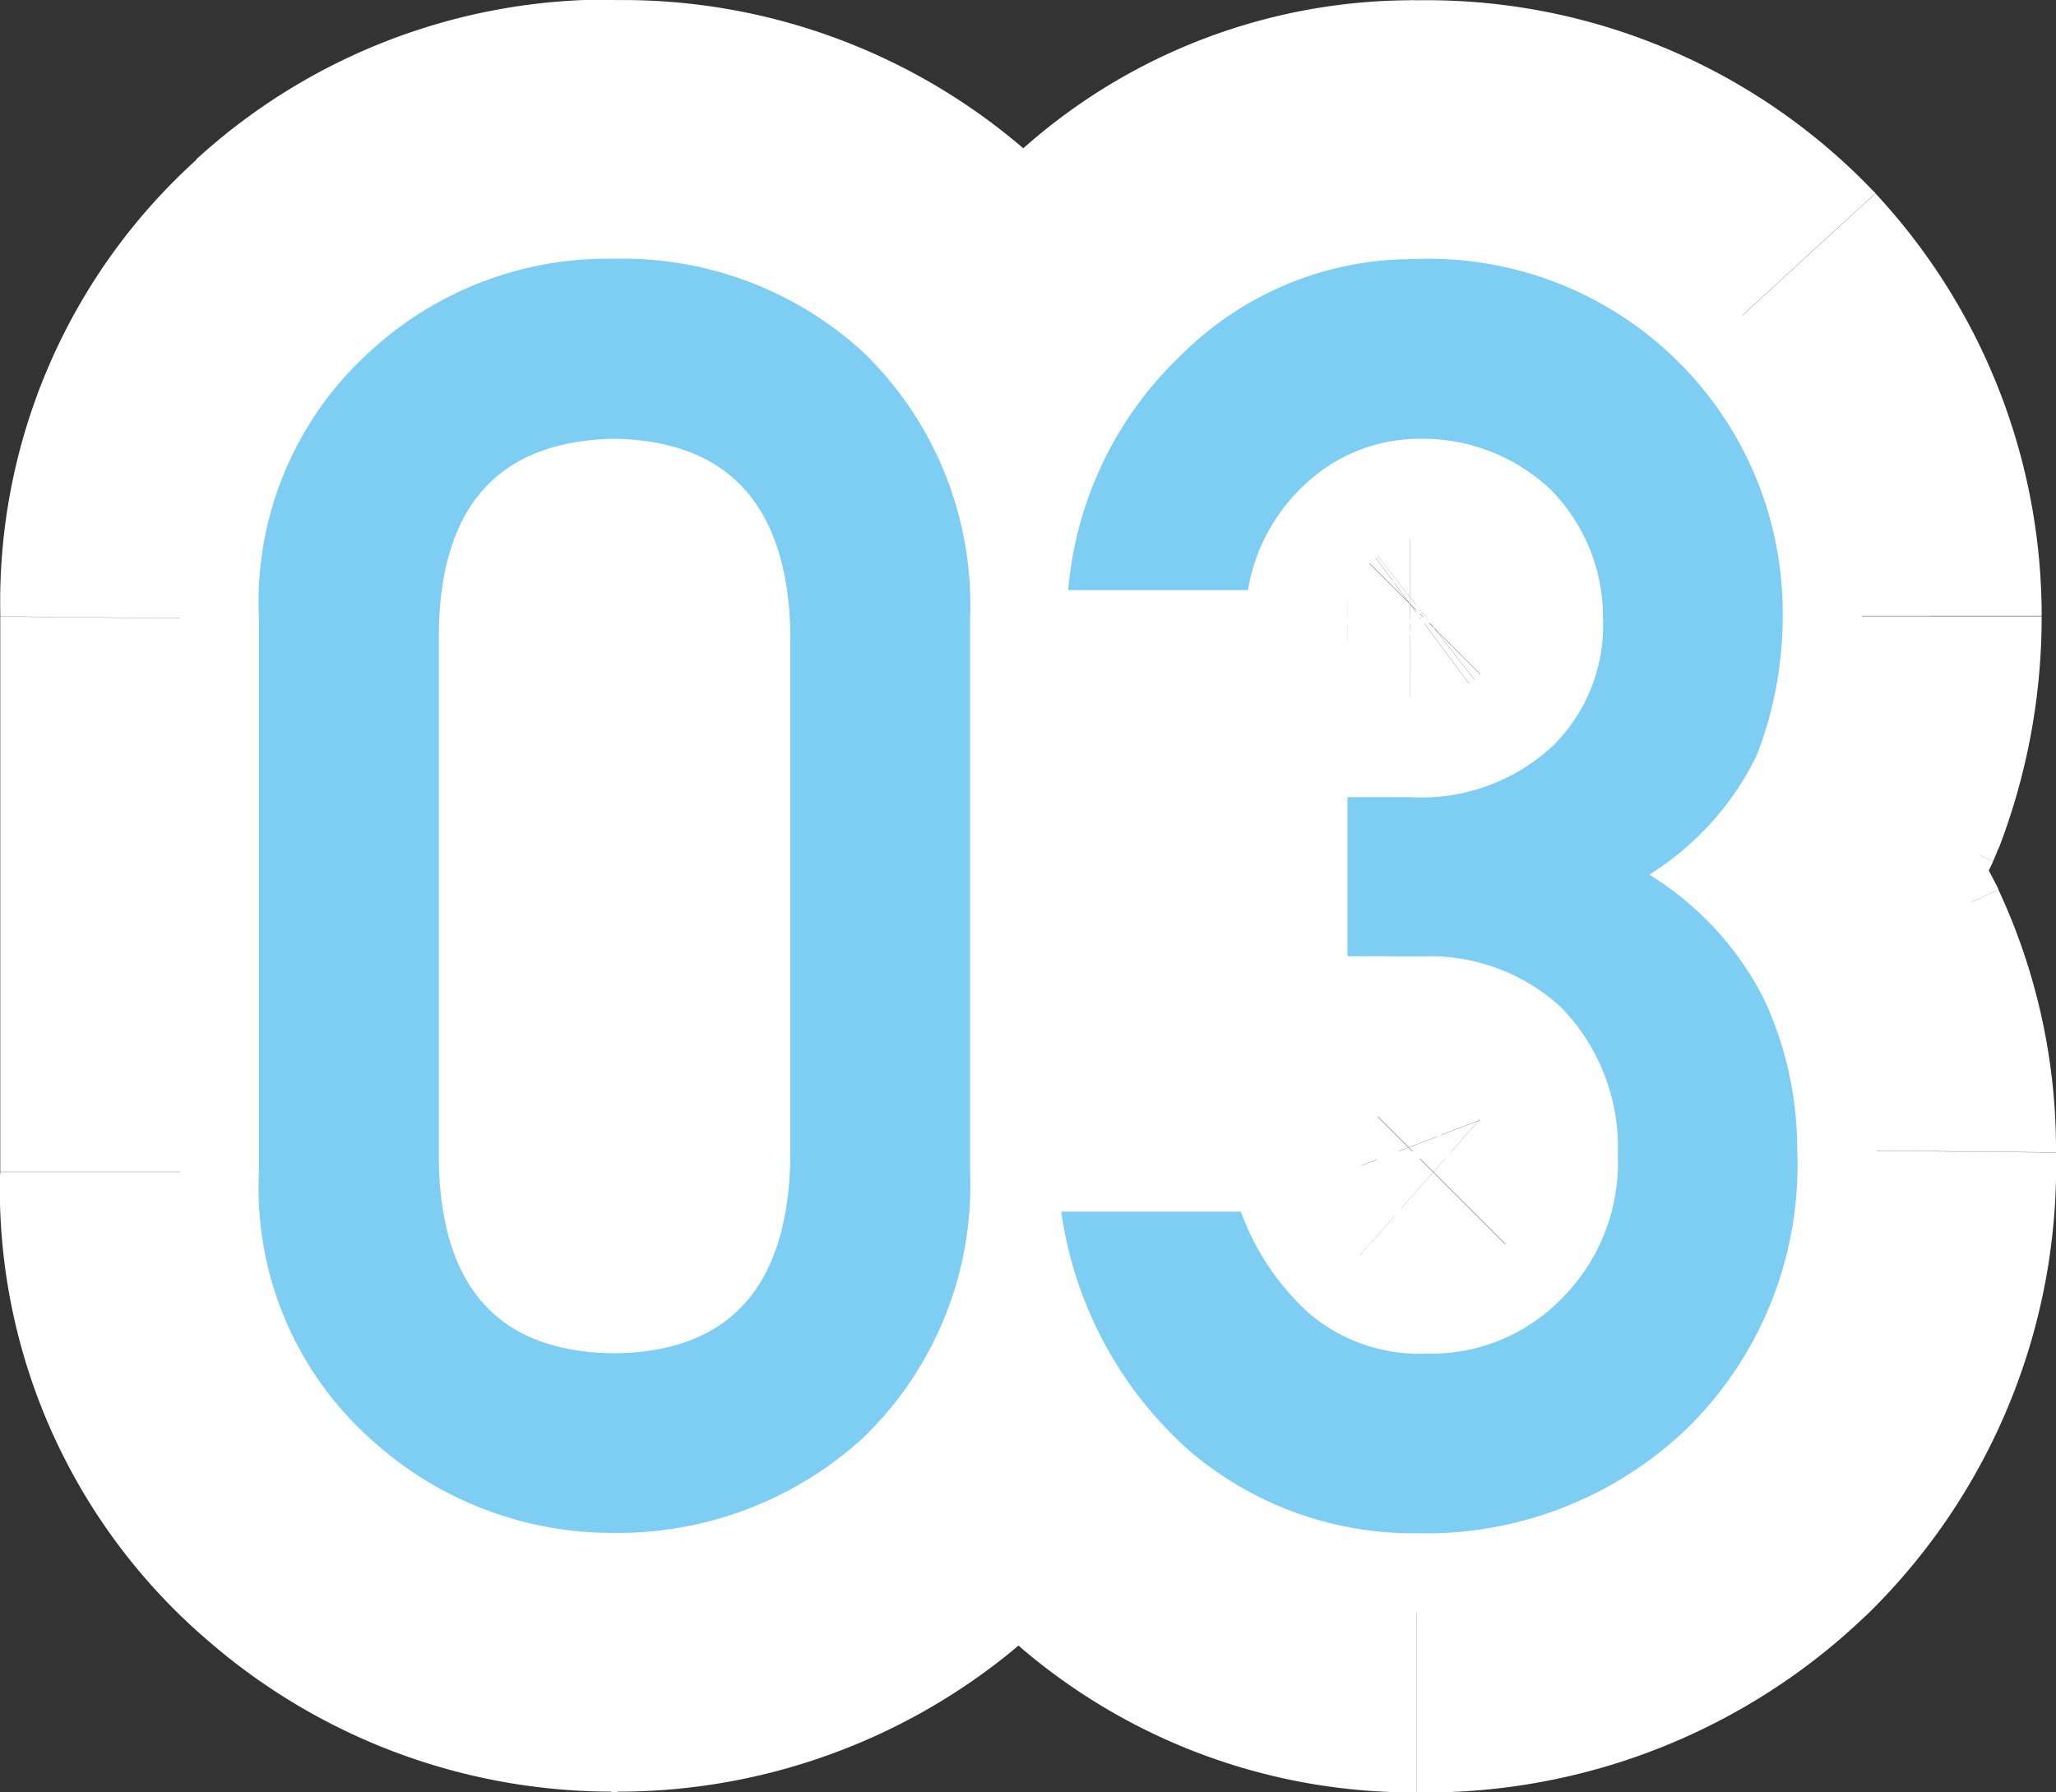 <svg xmlns="http://www.w3.org/2000/svg" width="39.7" height="34.603" viewBox="0 0 39.7 34.603">
  <rect x="0" y="0" width="39.7" height="34.603" fill="#333333" stroke="none"/>
  <g id="Group_74" data-name="Group 74" transform="translate(-521.959 -97.848)">
    <path id="Path_293" data-name="Path 293" d="M537.219,120.279l5,.136c0-.045,0-.09,0-.136Zm0-10.259h5c0-.046,0-.092,0-.137Zm-3.4-3.7.1-5q-.1,0-.2,0Zm-3.386,3.7-5-.092c0,.031,0,.061,0,.092Zm0,10.259h-5c0,.031,0,.061,0,.091Zm3.386,3.7-.05,5h.1Zm-6.856-3.5h-5v.049Zm0-10.675-5-.05v.05Zm2.142-5.163,3.256,3.794.1-.092Zm9.512,0-3.36,3.7.014.013Zm2.075,5.163h5c0-.033,0-.066,0-.1Zm0,10.675,5,.1c0-.033,0-.066,0-.1Zm-2.075,5.146-3.346-3.715-.014.013Zm-4.8,1.826-.06,5h.119Zm-4.714-1.826,3.36-3.7-.1-.092Zm13.118-5.346V110.02h-10v10.259Zm0-10.4A9.043,9.043,0,0,0,540,103.892a8.294,8.294,0,0,0-6.083-2.573l-.2,10c.1,0-.005.016-.237-.073a2.282,2.282,0,0,1-.841-.583c-.547-.6-.431-1.038-.416-.5Zm-8.5-8.564a8.294,8.294,0,0,0-6.1,2.582,8.994,8.994,0,0,0-2.189,6.027l10,.183c.01-.533.13-.072-.43.54a2.3,2.3,0,0,1-.853.593c-.232.089-.338.075-.23.073Zm-8.286,8.7v10.259h10V110.02Zm0,10.35a9.015,9.015,0,0,0,2.189,6.044,8.243,8.243,0,0,0,6.146,2.567l.1-10c-.1,0,.01-.016.253.075a2.337,2.337,0,0,1,.88.608c.566.619.44,1.081.43.524Zm8.436,8.611A8.245,8.245,0,0,0,540,126.423a9.061,9.061,0,0,0,2.218-6.008l-10-.271c-.016.559-.138.114.416-.488a2.329,2.329,0,0,1,.868-.6c.242-.091.359-.077.26-.076Zm-1.907-8.5V109.8h-10v10.675Zm0-10.626c.011-1.12.311-1.343.4-1.418l-6.513-7.588a11.5,11.5,0,0,0-3.885,8.907Zm.5-1.51a1.8,1.8,0,0,1,1.354-.5v-10a11.775,11.775,0,0,0-8.075,3.09Zm1.354-.5a1.907,1.907,0,0,1,1.438.5l6.721-7.4a11.881,11.881,0,0,0-8.159-3.09Zm1.452.508c.075.067.4.337.422,1.547l10-.2a11.753,11.753,0,0,0-3.727-8.779Zm.421,1.448v10.675h10V109.8Zm0,10.575c-.023,1.19-.342,1.459-.422,1.531l6.693,7.43a11.733,11.733,0,0,0,3.727-8.762Zm-.436,1.544a2.038,2.038,0,0,1-1.5.529l.117,10a12.012,12.012,0,0,0,8.1-3.123Zm-1.377.529a1.928,1.928,0,0,1-1.415-.529l-6.721,7.405a11.907,11.907,0,0,0,8.015,3.123Zm-1.519-.621c-.093-.08-.387-.3-.4-1.4l-10,.1a11.485,11.485,0,0,0,3.885,8.891Zm15.62-5.519h-5a5,5,0,0,0,5,5Zm0-3.072v-5a5,5,0,0,0-5,5Zm3.951-.979-3.474-3.6-.062.06Zm.979-2.457h5c0-.036,0-.073,0-.109ZM551.9,107.3l3.535-3.536-.061-.06Zm-2.524-.979.108-5h-.108Zm-2.025.713,2.977,4.017q.052-.037.1-.078Zm-1.295,2.208v5a5,5,0,0,0,4.881-3.915Zm-3.47,0-4.976-.491a5,5,0,0,0,4.976,5.491Zm2.175-4.532,3.472,3.6.016-.015Zm4.482-1.859.051-5h-.114Zm5.246,2.108,3.684-3.381-.033-.036Zm1.893,4.781h5v-.06Zm-.5,2.69,4.562,2.047q.056-.125.105-.252Zm-2.075,2.307L551,110.6a5,5,0,0,0,.074,8.327Zm2.208,2.391,4.535-2.105-.042-.088Zm.647,2.922,5,.049v-.049Zm-2.108,5.362-3.432-3.636-.075.072Zm-5.246,2.042v5h.051Zm-6.857-6.209v-5a5,5,0,0,0-4.915,5.918Zm3.47,0,4.668-1.79a5,5,0,0,0-4.668-3.21Zm1.311,1.959,3.353-3.709-.044-.04Zm4.865-.265-3.389-3.677q-.075.069-.147.141Zm1.1-2.789,5,.091c0-.06,0-.121,0-.181Zm-1.1-2.856,3.449-3.619-.031-.03Zm.883-.979V113.24h-10v3.072Zm-5,1.928h1.2v-10h-1.2Zm1.2,0a8.7,8.7,0,0,0,6.291-2.444l-7.071-7.071a1.9,1.9,0,0,1,.683-.441c.179-.064.237-.044.1-.044Zm6.23-2.383a8.259,8.259,0,0,0,2.505-6.053h-10a1.386,1.386,0,0,1,.111-.482,1.9,1.9,0,0,1,.436-.657Zm2.5-6.162a8.506,8.506,0,0,0-2.476-5.934l-7.071,7.072a1.682,1.682,0,0,1-.358-.547,1.2,1.2,0,0,1-.093-.373Zm-2.537-5.994a8.59,8.59,0,0,0-5.89-2.382l-.215,10a1,1,0,0,1-.3-.076,1.664,1.664,0,0,1-.545-.347Zm-6-2.383a8.209,8.209,0,0,0-5.1,1.774l6.159,7.878a1.6,1.6,0,0,1-.454.242,1.832,1.832,0,0,1-.6.106Zm-5,1.7a8.563,8.563,0,0,0-3.2,5.14l9.762,2.169c.019-.086.015-.013-.078.146a2.023,2.023,0,0,1-.531.578Zm1.683,1.224h-3.47v10h3.47Zm1.506,5.492a2.082,2.082,0,0,1,.671-1.426l-6.945-7.195a12.07,12.07,0,0,0-3.678,7.638Zm.687-1.441a1.346,1.346,0,0,1,1.058-.443l-.127-10a11.322,11.322,0,0,0-7.907,3.276Zm.944-.442c1.078.01,1.438.3,1.646.525l7.3-6.834a11.928,11.928,0,0,0-8.846-3.691Zm1.613.49a1.981,1.981,0,0,1,.576,1.46l10-.121a11.968,11.968,0,0,0-3.209-8.1Zm.576,1.4a2.422,2.422,0,0,1-.165.9l9.334,3.59a12.439,12.439,0,0,0,.831-4.485Zm-.06.643c.038-.084.066-.107.035-.072a2.018,2.018,0,0,1-.354.288l5.611,8.277a10.606,10.606,0,0,0,3.832-4.4Zm-.245,8.543a1.9,1.9,0,0,1,.374.3.409.409,0,0,1,.072.1l8.987-4.386a11.03,11.03,0,0,0-3.97-4.386Zm.4.308a1.864,1.864,0,0,1,.182.816h10a11.849,11.849,0,0,0-1.112-5.027Zm.182.767c-.011,1.192-.333,1.58-.54,1.775l6.864,7.272a12.1,12.1,0,0,0,3.676-8.949Zm-.615,1.847a2.32,2.32,0,0,1-1.791.607l.1,10a12.269,12.269,0,0,0,8.7-3.477Zm-1.739.606a1.658,1.658,0,0,1-1.179-.432l-6.408,7.677a11.642,11.642,0,0,0,7.587,2.755Zm-1.179-.432a2.7,2.7,0,0,1-.763-1.695l-9.83,1.836a12.554,12.554,0,0,0,4.185,7.536Zm-5.678,4.223h3.47v-10h-3.47Zm-1.2-3.209a9.869,9.869,0,0,0,2.671,3.917l6.617-7.5c.025.023.047.045.064.064a.451.451,0,0,1,.031.04.862.862,0,0,1-.047-.1Zm2.627,3.878a8.269,8.269,0,0,0,5.644,2.071v-10a1.183,1.183,0,0,1,.325.071,2.167,2.167,0,0,1,.736.439Zm5.644,2.071a8.492,8.492,0,0,0,6.108-2.511l-7.071-7.071a1.518,1.518,0,0,1,.487-.312,1.323,1.323,0,0,1,.476-.106Zm5.962-2.37a8.683,8.683,0,0,0,2.706-6.374l-10-.183c0,.128-.02.056.055-.135a1.844,1.844,0,0,1,.46-.661Zm2.706-6.555a8.833,8.833,0,0,0-2.646-6.385l-6.9,7.238a1.708,1.708,0,0,1-.413-.607c-.064-.167-.043-.215-.041-.066Zm-2.677-6.415a8.721,8.721,0,0,0-6.074-2.33v10a.982.982,0,0,1-.261-.064,1.527,1.527,0,0,1-.5-.307Zm-6.074-2.33h-1.461v10h1.461Z" fill="#fff"/>
    <path id="Path_292" data-name="Path 292" d="M537.219,120.279V110.02q-.1-3.636-3.4-3.7-3.32.066-3.386,3.7v10.259q.066,3.669,3.386,3.7Q537.12,123.947,537.219,120.279Zm-10.26.2V109.8a6.521,6.521,0,0,1,2.142-5.163,6.771,6.771,0,0,1,4.714-1.793,6.88,6.88,0,0,1,4.8,1.793,6.782,6.782,0,0,1,2.075,5.163v10.675a6.762,6.762,0,0,1-2.075,5.146,7.013,7.013,0,0,1-4.8,1.826,6.907,6.907,0,0,1-4.714-1.826A6.5,6.5,0,0,1,526.959,120.479Zm21.018-4.167V113.24h1.2a3.727,3.727,0,0,0,2.756-.979,3.264,3.264,0,0,0,.979-2.457A3.509,3.509,0,0,0,551.9,107.3a3.6,3.6,0,0,0-2.524-.979,3.207,3.207,0,0,0-2.025.713,3.589,3.589,0,0,0-1.295,2.208h-3.47a7.067,7.067,0,0,1,2.175-4.532,6.326,6.326,0,0,1,4.482-1.859,6.838,6.838,0,0,1,7.139,6.889,7.431,7.431,0,0,1-.5,2.69,5.634,5.634,0,0,1-2.075,2.307,6.044,6.044,0,0,1,2.208,2.391,6.871,6.871,0,0,1,.647,2.922,7.121,7.121,0,0,1-2.108,5.362,7.281,7.281,0,0,1-5.246,2.042,6.646,6.646,0,0,1-4.383-1.593,7.584,7.584,0,0,1-2.474-4.616h3.47a4.895,4.895,0,0,0,1.311,1.959,3.291,3.291,0,0,0,2.292.781,3.5,3.5,0,0,0,2.573-1.046,3.7,3.7,0,0,0,1.1-2.789,3.86,3.86,0,0,0-1.1-2.856,3.733,3.733,0,0,0-2.656-.979Z" fill="#7ecef4"/>
  </g>
</svg>

